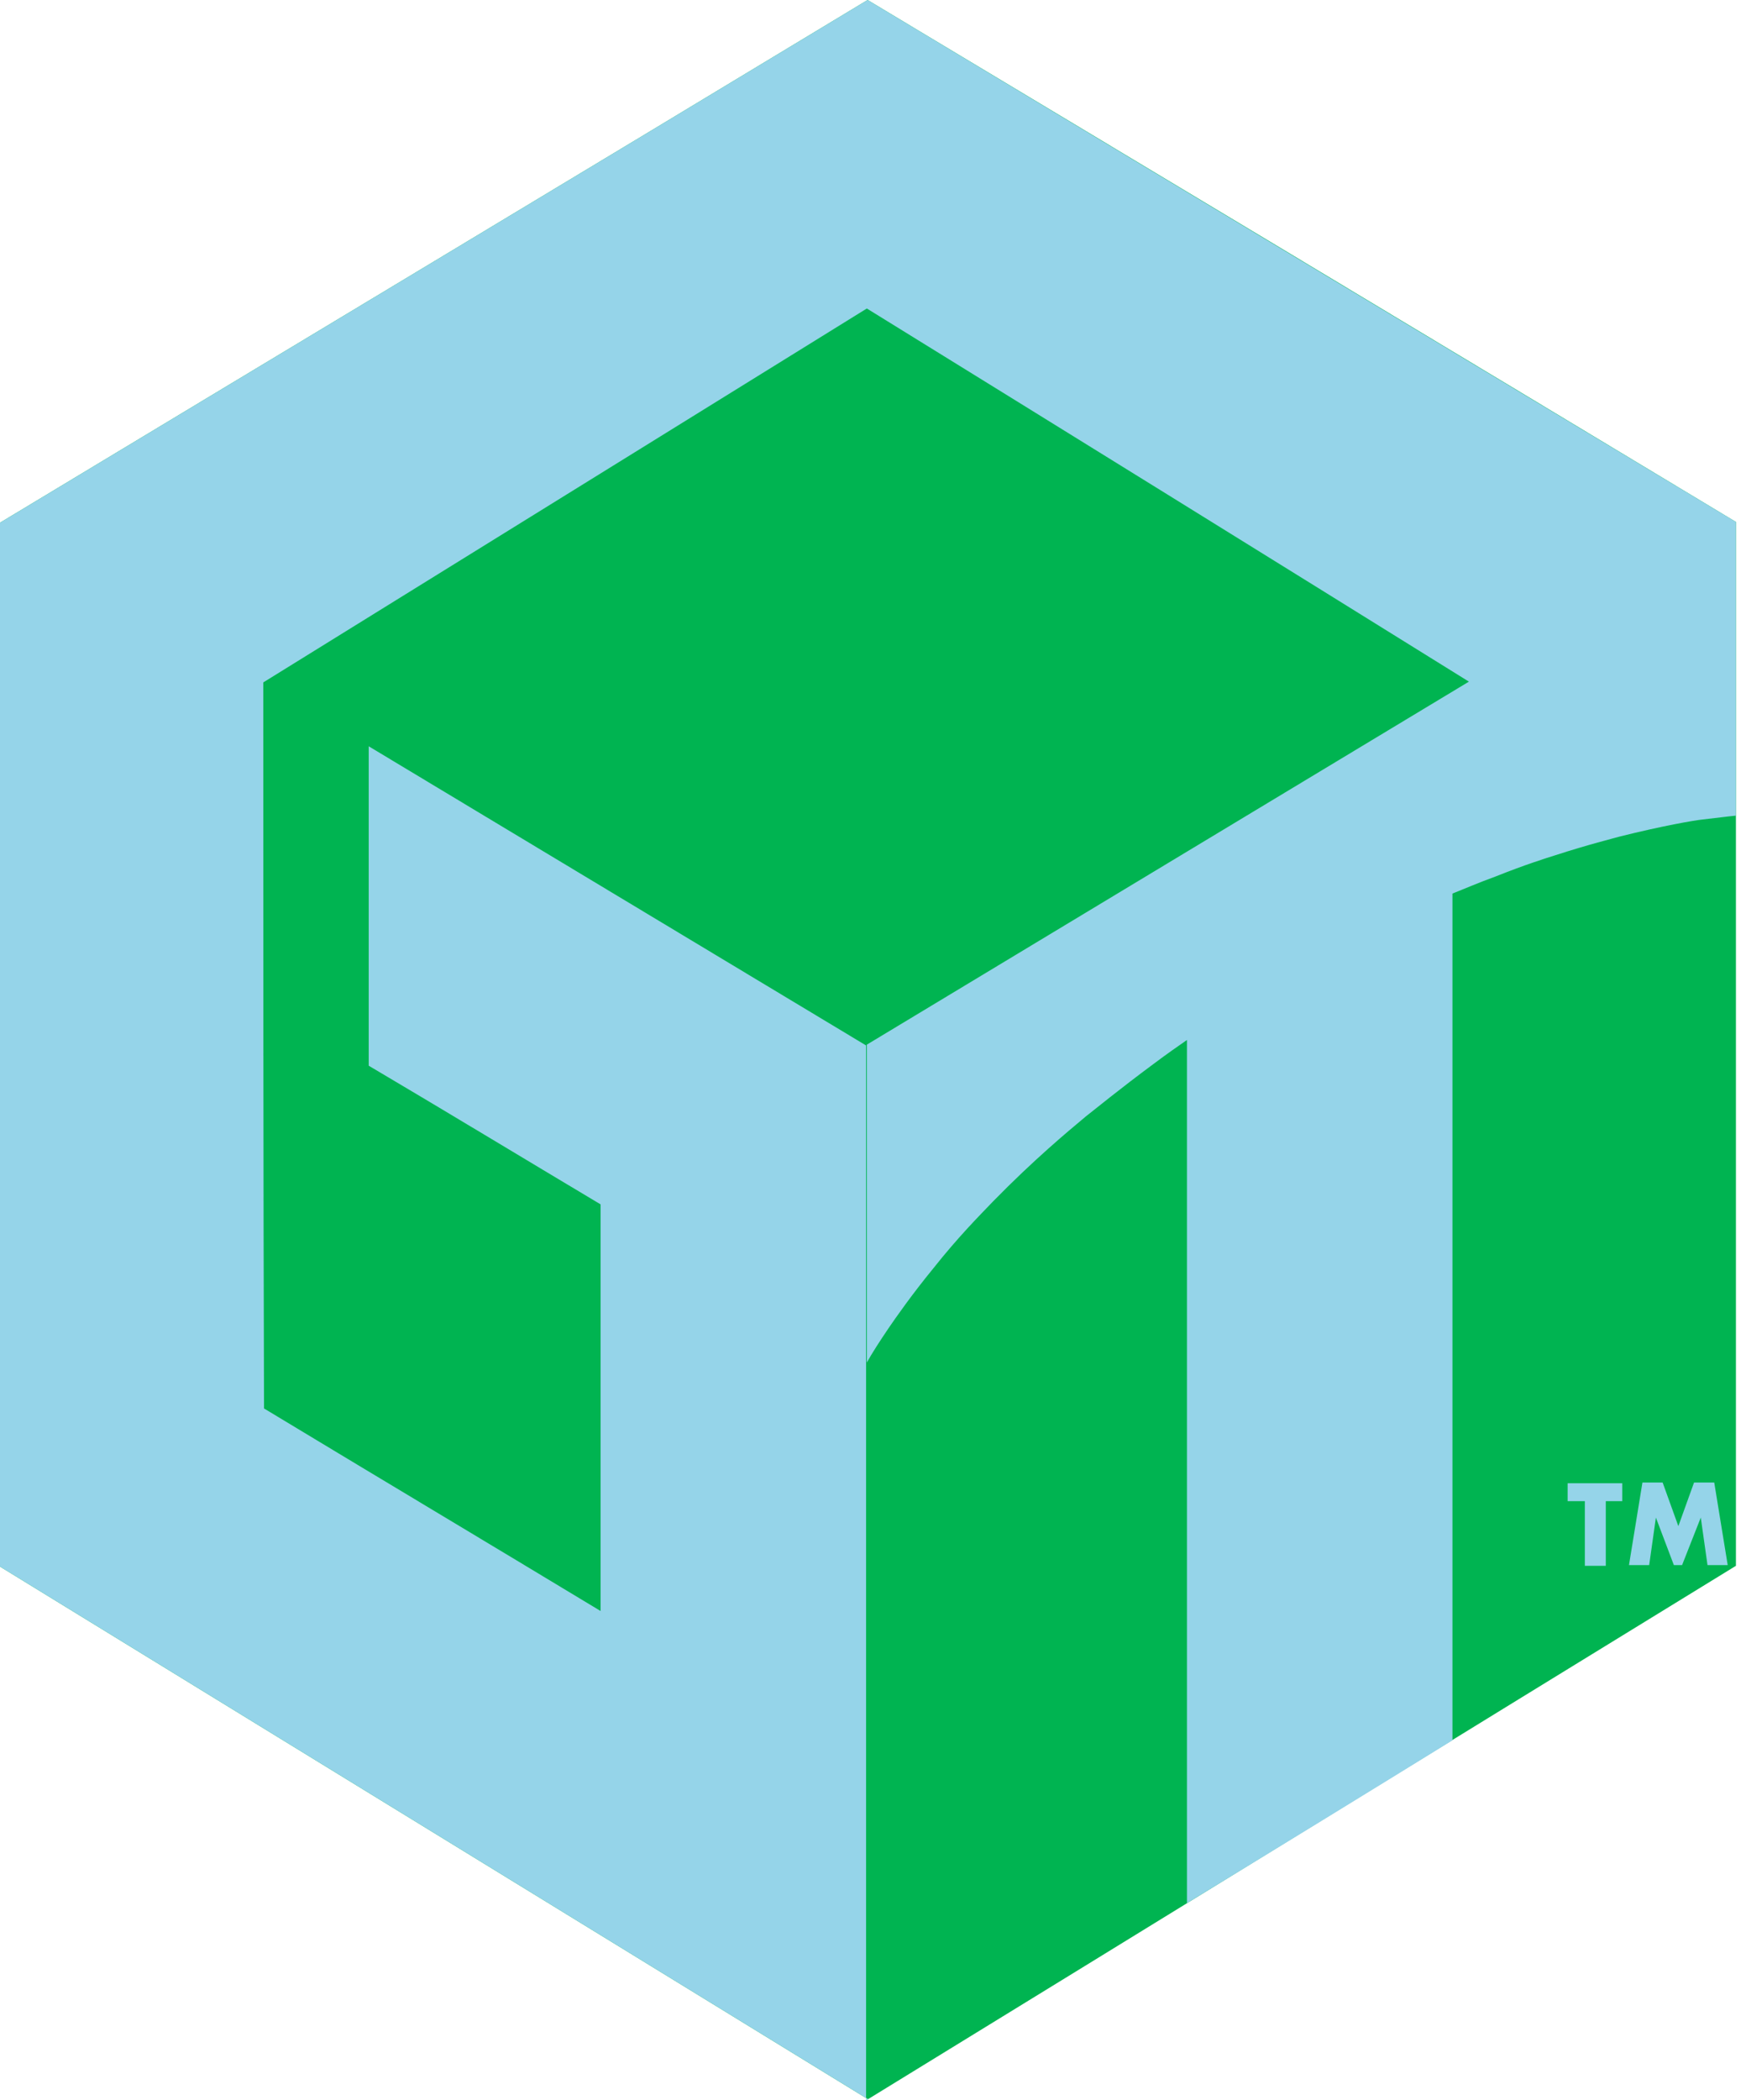 <svg width="79" height="95" viewBox="0 0 79 95" fill="none" xmlns="http://www.w3.org/2000/svg">
<path d="M39.289 94.965C26.193 86.931 13.096 78.897 0 70.862C0 55.111 0 39.395 0 23.644C13.096 15.751 26.193 7.893 39.255 0C52.351 7.858 65.448 15.716 78.544 23.609C78.544 39.36 78.544 55.076 78.544 70.827C65.448 78.861 52.351 86.931 39.255 94.965H39.289Z" fill="#00B451"/>
<path d="M39.289 94.965C26.193 86.931 13.096 78.897 0 70.862C0 55.111 0 39.395 0 23.644C13.096 15.751 26.193 7.893 39.255 0C43.248 2.396 47.275 4.828 51.269 7.224C60.372 12.685 69.441 18.147 78.544 23.609C78.544 28.049 78.544 32.454 78.544 36.894C78.172 36.929 77.664 36.999 77.021 37.07C76.683 37.105 75.228 37.352 73.265 37.845C73.028 37.915 71.877 38.197 70.355 38.691C70.016 38.796 69.001 39.114 67.681 39.642C66.903 39.924 66.26 40.206 65.718 40.417C65.718 53.173 65.718 65.929 65.718 78.72C61.725 81.187 57.698 83.654 53.705 86.085C53.705 73.082 53.705 60.08 53.705 47.042C53.299 47.324 52.791 47.676 52.182 48.134C50.659 49.262 49.543 50.178 49.136 50.495C48.291 51.2 46.768 52.468 44.94 54.336C44.297 55.006 43.35 55.957 42.233 57.367C41.252 58.565 40.541 59.586 40.203 60.08C39.797 60.679 39.458 61.207 39.221 61.63C39.221 56.838 39.221 52.046 39.221 47.253C48.291 41.791 57.394 36.294 66.463 30.833C57.394 25.195 48.291 19.557 39.221 13.954C30.118 19.592 21.015 25.23 11.912 30.868C11.912 41.827 11.912 52.786 11.946 63.709C17.022 66.775 22.098 69.805 27.174 72.871C27.174 66.74 27.174 60.608 27.174 54.477C23.688 52.398 20.203 50.284 16.683 48.205C16.683 43.377 16.683 38.585 16.683 33.757C24.196 38.268 31.675 42.778 39.187 47.289C39.187 63.181 39.187 79.108 39.187 95L39.289 94.965Z" fill="#95D4E9"/>
<path d="M72.656 67.902V70.827H71.708V67.902H70.93V67.092H73.4V67.902H72.622H72.656Z" fill="#95D4E9"/>
<path d="M73.705 70.794L74.314 67.059H75.228L75.939 69.032L76.649 67.059H77.563L78.172 70.794H77.258L76.954 68.644L76.108 70.794H75.736L74.923 68.644L74.619 70.794H73.705Z" fill="#95D4E9"/>
</svg>
